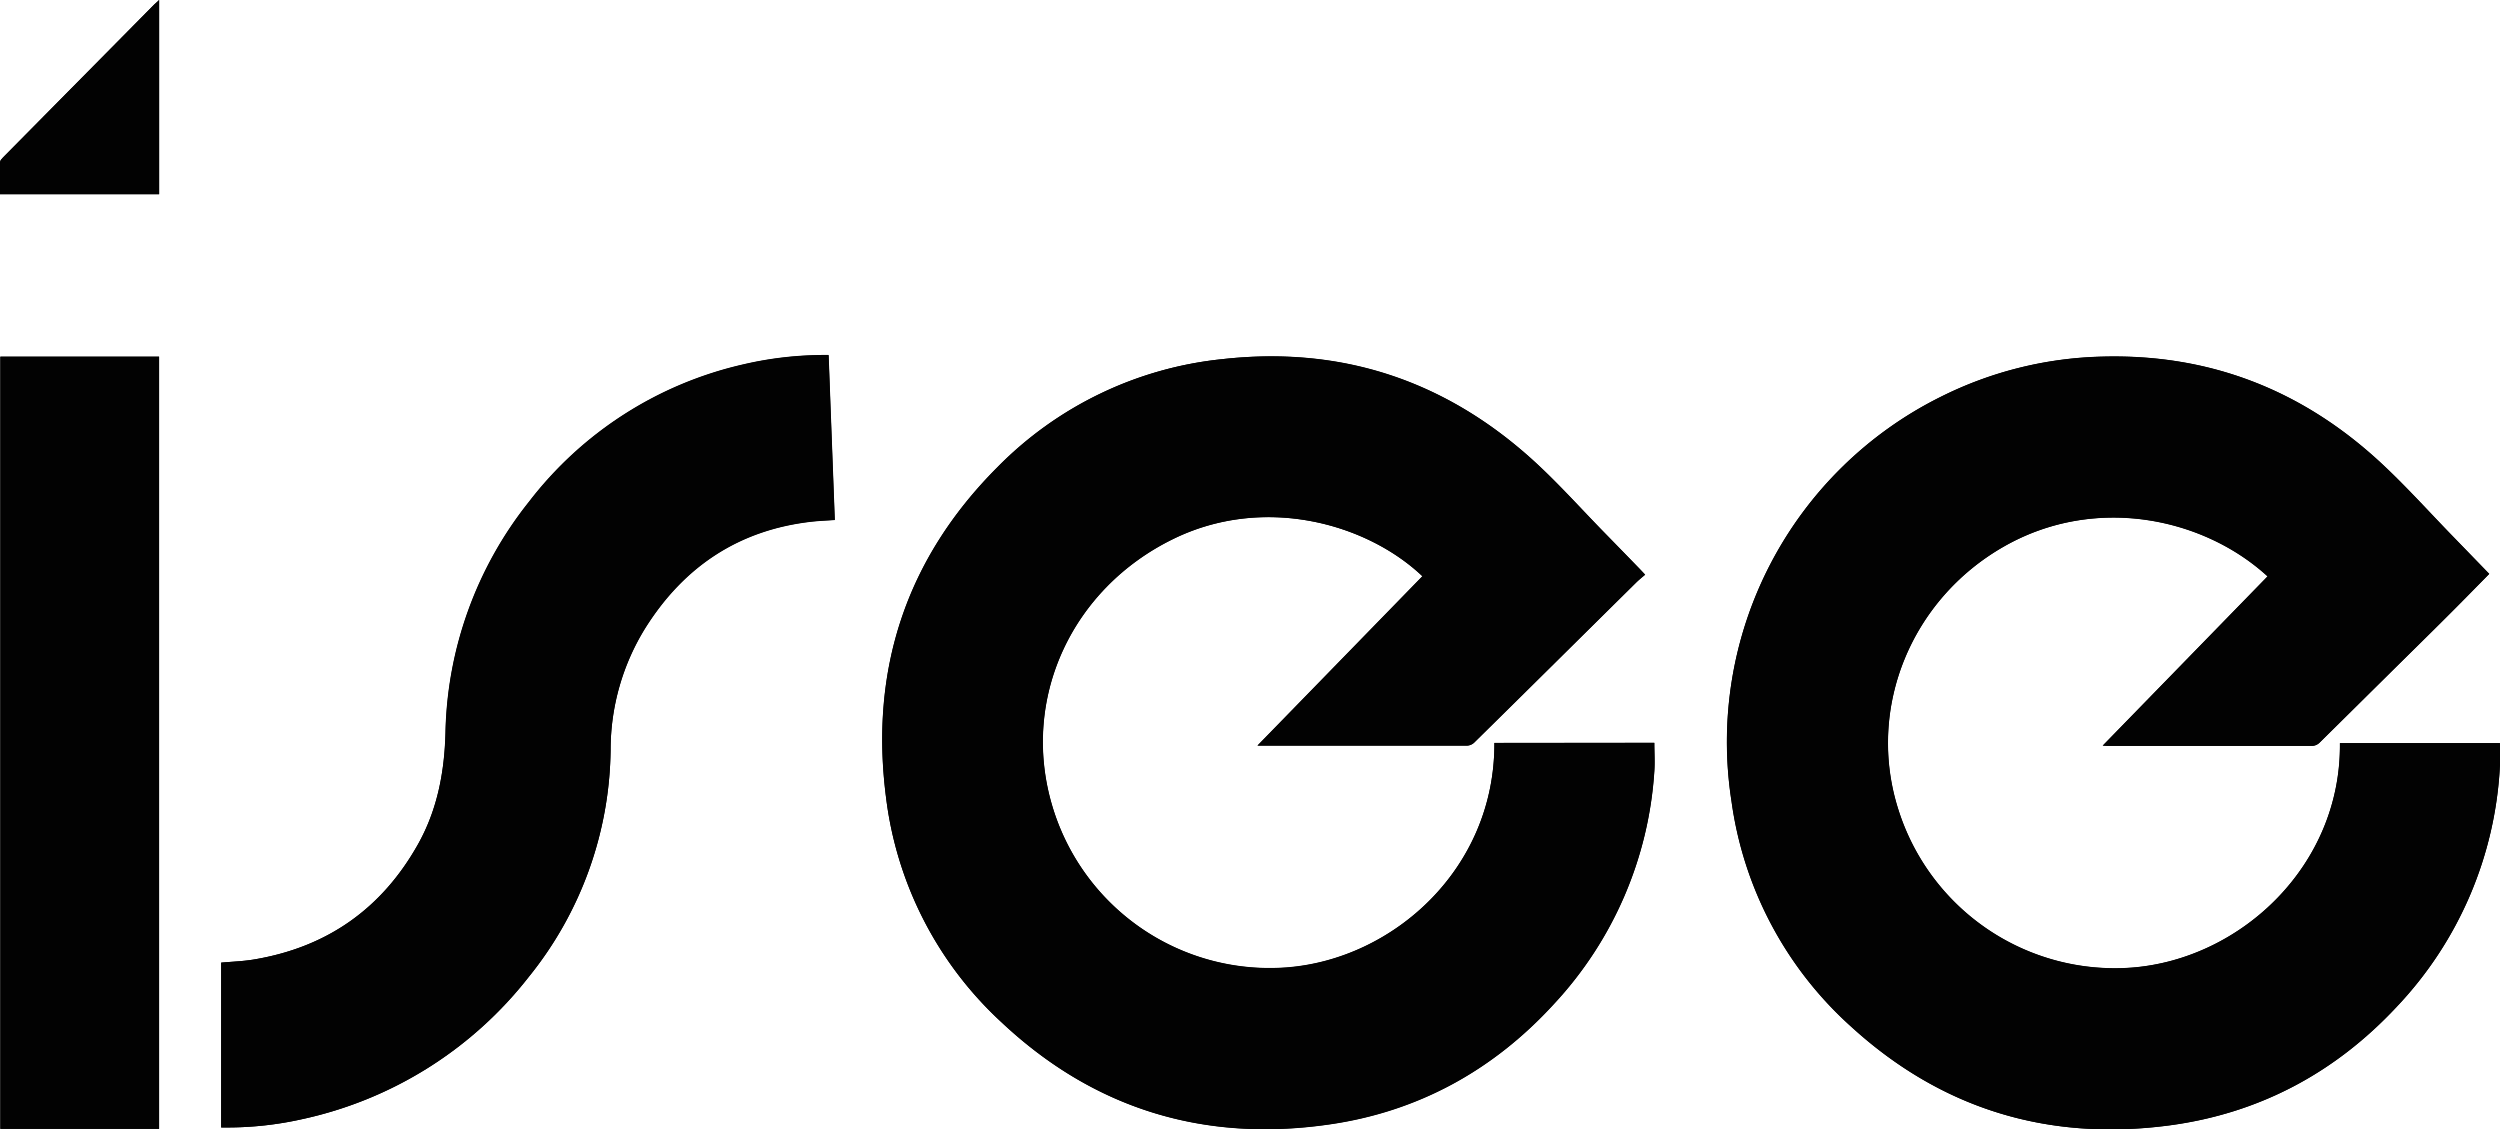 <svg id="Layer_1" data-name="Layer 1" xmlns="http://www.w3.org/2000/svg" viewBox="0 0 556.83 251.53"><defs><style>.cls-1{fill:#020202;}</style></defs><path class="cls-1" d="M332.85,165.47c.12,28-22.52,48.21-46.3,50.05A50.53,50.53,0,0,1,234.24,179c-6.74-23.49,4.43-47.82,27-58.9,20.15-9.92,43.11-3.6,55.6,8.26-12.17,12.49-24.33,25-36.74,37.72h1.15q22.78,0,45.57,0a2.45,2.45,0,0,0,1.54-.67q9-8.85,18-17.77t18.08-17.88c.61-.61,1.28-1.15,2-1.75-.56-.6-.94-1-1.33-1.41q-3.84-3.95-7.69-7.9c-5.31-5.43-10.37-11.13-16-16.23C321.74,84.67,298.62,77.07,272.21,80a82,82,0,0,0-50.1,24.09c-20.28,20.33-28.43,45.08-24.77,73.5a81.56,81.56,0,0,0,25.78,50.14c20.52,19.25,45,26.71,72.82,22.71,19.84-2.86,36.6-12,50.13-26.81a84,84,0,0,0,22.39-51.89c.15-2.09,0-4.2,0-6.31Z"/><path class="cls-1" d="M554.43,127.82l-7.9-8.12c-5.44-5.58-10.64-11.41-16.36-16.7-17.44-16.12-38-24.19-61.93-23.55a84.61,84.61,0,0,0-36.07,9,85.8,85.8,0,0,0-46.52,90,82.55,82.55,0,0,0,26.64,50.22c20.12,18.36,43.95,25.57,70.91,22,20-2.68,36.88-11.7,50.6-26.4a84.11,84.11,0,0,0,23-53.73c.1-1.65,0-3.32,0-5H521.16c.32,27.17-22,48.15-46.4,50a50.57,50.57,0,0,1-52-35.35c-7.06-22.39,2.82-46.64,23.58-58.46,20.34-11.59,44.46-6.41,58.71,6.66l-36.72,37.7c.49,0,.71.05.94.05q22.9,0,45.82,0a2.52,2.52,0,0,0,1.52-.7c5.07-5,10.11-10,15.17-15,4.37-4.33,8.78-8.63,13.14-13C548.12,134.26,551.24,131.06,554.43,127.82Z"/><path class="cls-1" d="M49.26,251.12h1.18a76,76,0,0,0,16.88-1.86,87.49,87.49,0,0,0,50.43-31.68A81.82,81.82,0,0,0,136,167a51.53,51.53,0,0,1,7.84-27.25c8.6-13.61,20.79-21.7,36.92-23.54,1.7-.19,3.41-.25,5.19-.38-.46-12.28-.92-24.47-1.38-36.72-.36,0-.59,0-.82,0a79.33,79.33,0,0,0-18.17,2.09,83.58,83.58,0,0,0-47.76,30.63,85.21,85.21,0,0,0-18.57,51.37C99,171.94,97.43,180.3,93.13,188q-12.06,21.56-36.45,25.69c-2.43.42-4.91.49-7.42.72Z"/><path class="cls-1" d="M.08,79.44v172H35.43v-172Z"/><path class="cls-1" d="M35.44,0c-.48.46-.79.74-1.08,1L15.21,20.37Q7.95,27.71.72,35.05c-.29.3-.67.7-.68,1.05C0,38.49,0,40.87,0,43.26H35.44Z"/><path class="cls-1" d="M332.85,165.47h35.63c0,2.11.13,4.22,0,6.31a84,84,0,0,1-22.39,51.89c-13.53,14.76-30.29,24-50.13,26.81-27.78,4-52.3-3.46-72.82-22.71a81.56,81.56,0,0,1-25.78-50.14c-3.66-28.42,4.49-53.17,24.77-73.5A82,82,0,0,1,272.21,80c26.41-3,49.53,4.63,69.17,22.45,5.61,5.1,10.67,10.8,16,16.23q3.86,3.94,7.69,7.9c.39.4.77.81,1.33,1.41-.68.6-1.35,1.14-2,1.75q-9,8.92-18.08,17.88t-18,17.77a2.45,2.45,0,0,1-1.54.67q-22.79,0-45.57,0h-1.15c12.41-12.73,24.57-25.23,36.74-37.72-12.49-11.86-35.45-18.18-55.6-8.26-22.55,11.08-33.72,35.41-27,58.9a50.53,50.53,0,0,0,52.31,36.48C310.33,213.68,333,193.48,332.85,165.47Z"/><path class="cls-1" d="M554.43,127.82c-3.19,3.24-6.31,6.44-9.48,9.59-4.36,4.35-8.77,8.65-13.14,13-5.06,5-10.1,10-15.17,15a2.52,2.52,0,0,1-1.52.7q-22.92,0-45.82,0c-.23,0-.45,0-.94-.05l36.72-37.7c-14.25-13.07-38.37-18.25-58.71-6.66-20.76,11.82-30.64,36.07-23.58,58.46a50.57,50.57,0,0,0,52,35.35c24.44-1.89,46.72-22.87,46.4-50h35.63c0,1.68.09,3.35,0,5a84.11,84.11,0,0,1-23,53.73c-13.72,14.7-30.62,23.72-50.6,26.4-27,3.61-50.79-3.6-70.91-22a82.55,82.55,0,0,1-26.64-50.22,85.8,85.8,0,0,1,46.52-90,84.61,84.61,0,0,1,36.07-9c23.88-.64,44.49,7.43,61.93,23.55,5.72,5.29,10.92,11.12,16.36,16.7Z"/><path class="cls-1" d="M49.26,251.12V214.41c2.51-.23,5-.3,7.42-.72Q81,209.57,93.13,188c4.3-7.7,5.87-16.06,6.08-24.85a85.21,85.21,0,0,1,18.57-51.37,83.58,83.58,0,0,1,47.76-30.63,79.33,79.33,0,0,1,18.17-2.09c.23,0,.46,0,.82,0,.46,12.25.92,24.44,1.38,36.72-1.78.13-3.49.19-5.19.38-16.13,1.84-28.32,9.93-36.92,23.54A51.53,51.53,0,0,0,136,167a81.82,81.82,0,0,1-18.21,50.58,87.49,87.49,0,0,1-50.43,31.68,76,76,0,0,1-16.88,1.86Z"/><path class="cls-1" d="M.08,79.44H35.43v172H.08Z"/><path class="cls-1" d="M35.44,0V43.26H0c0-2.39,0-4.77,0-7.16,0-.35.39-.75.68-1.05Q8,27.7,15.21,20.37L34.36,1C34.65.74,35,.46,35.44,0Z"/></svg>